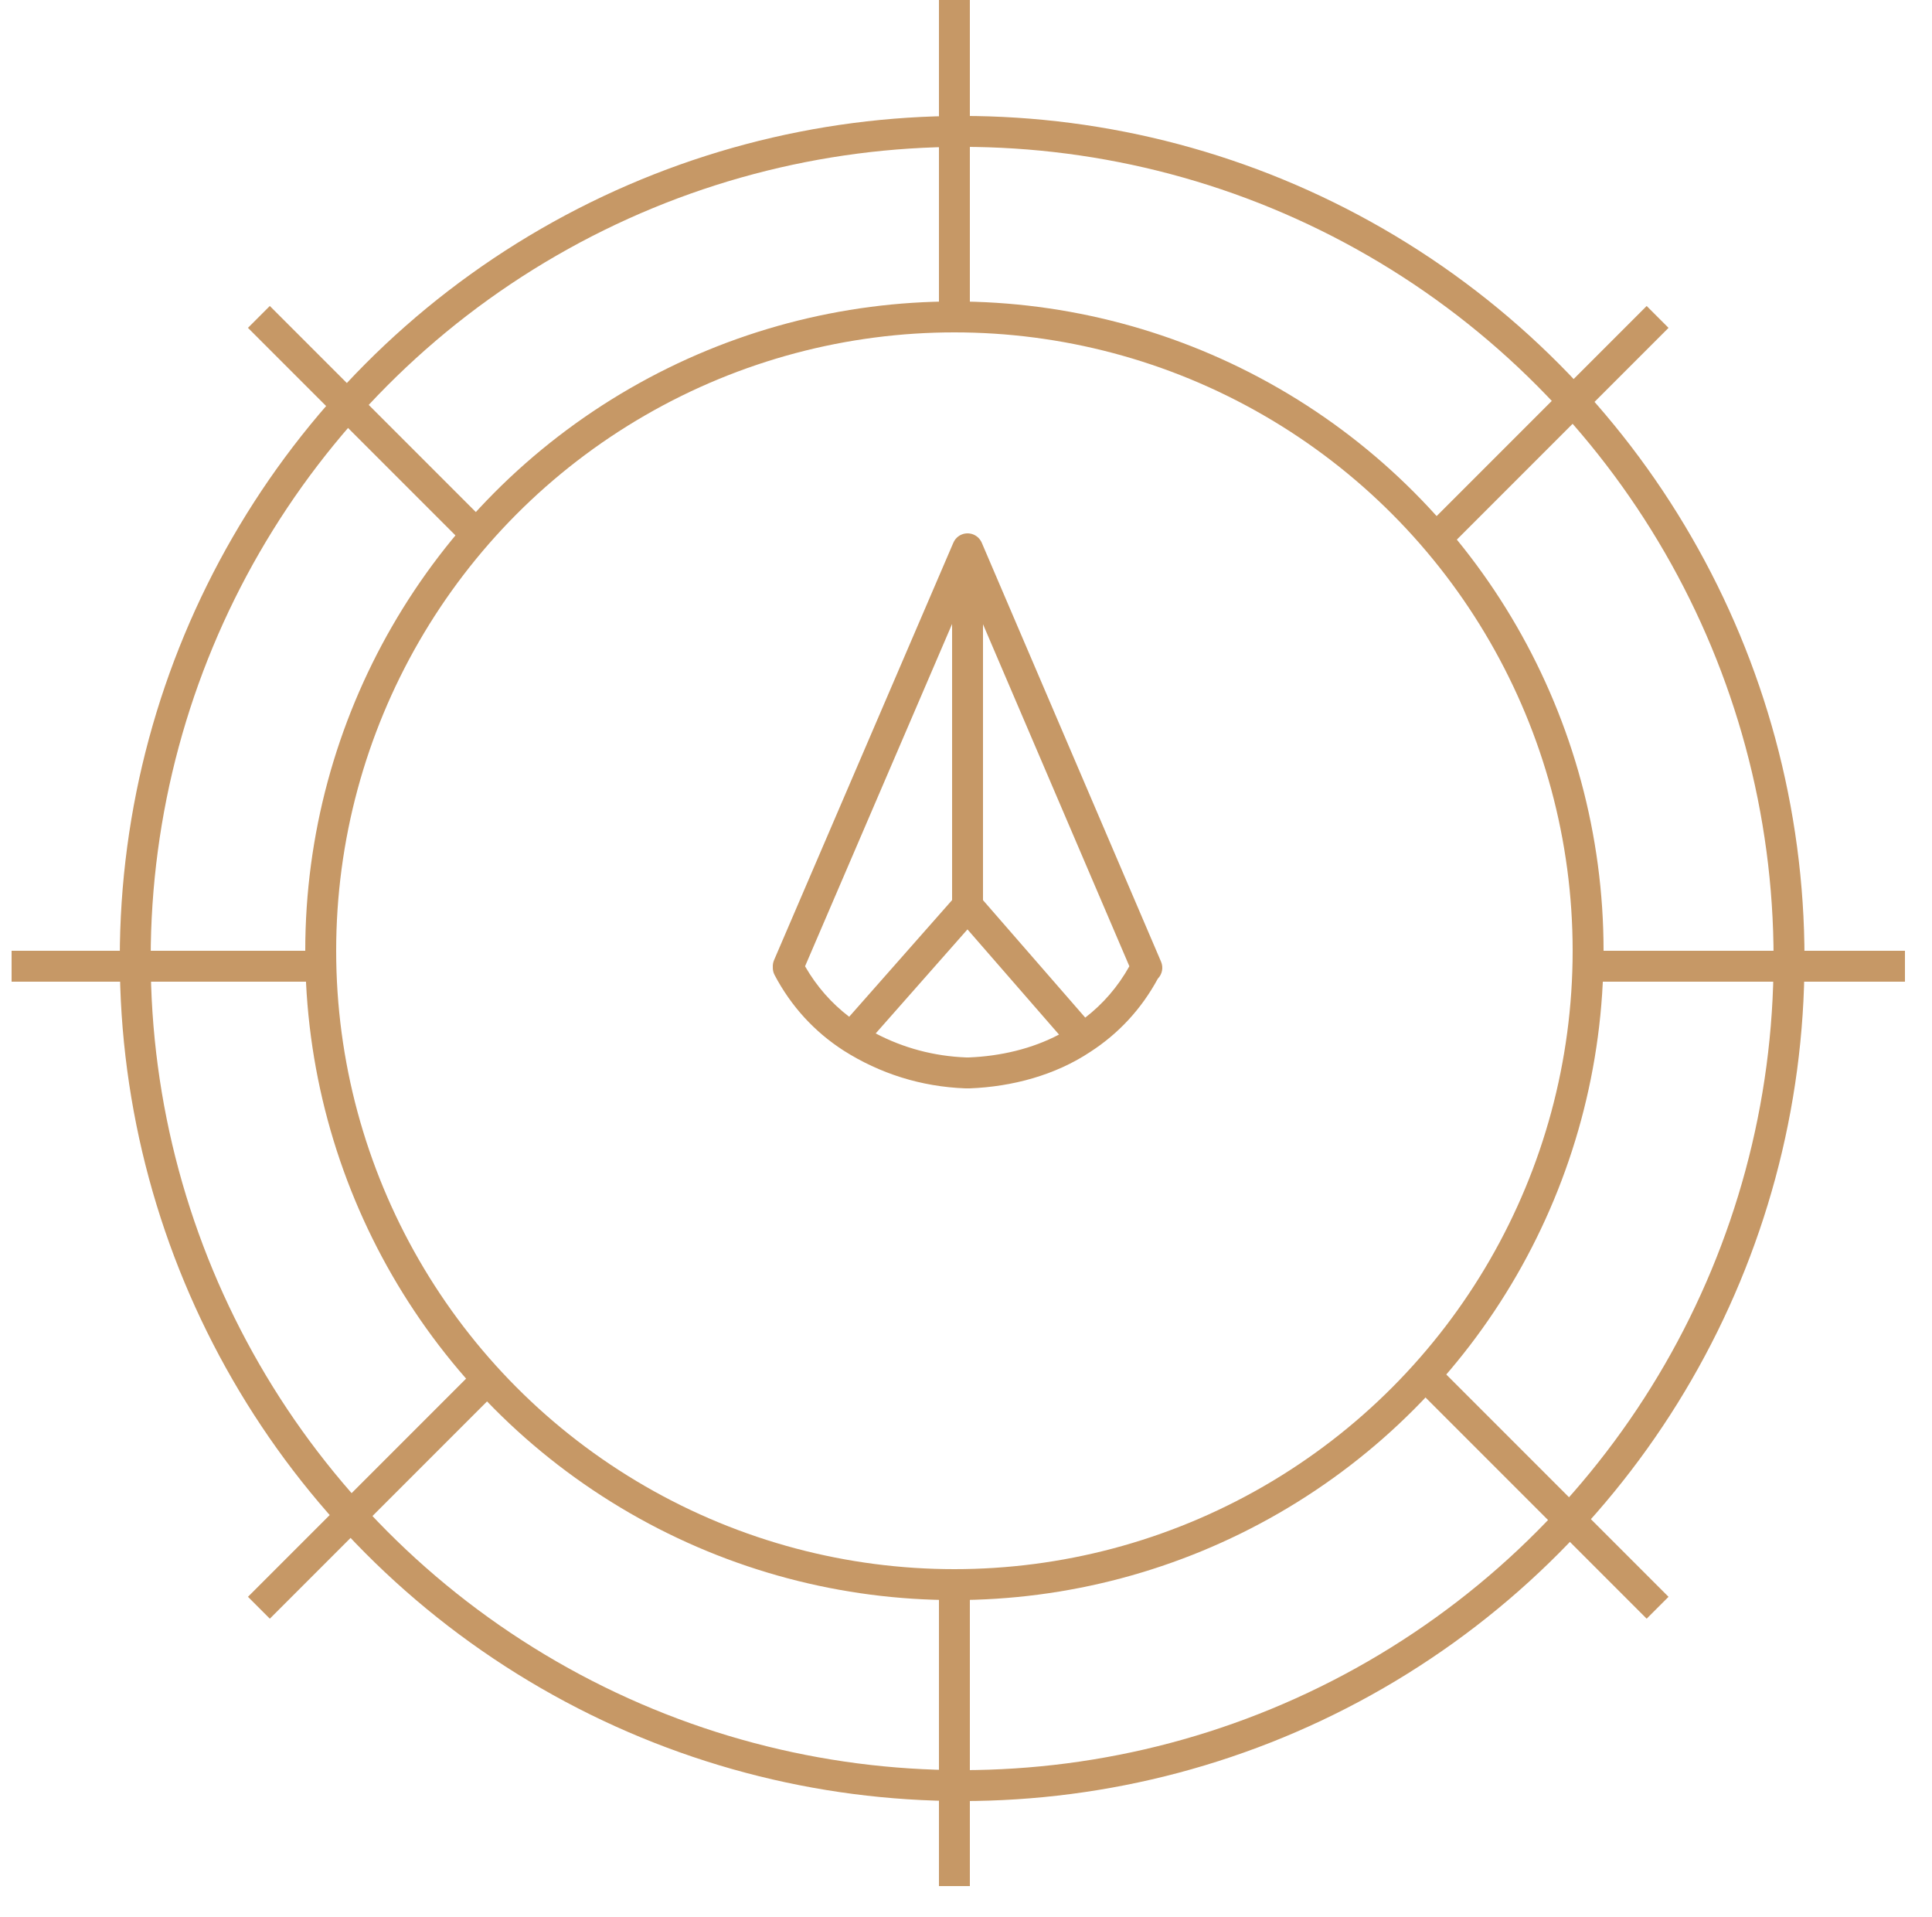 <svg width="125" height="124" viewBox="0 0 125 124" fill="none" xmlns="http://www.w3.org/2000/svg">
<g clip-path="url(#clip0_693_3607)">
<circle cx="61.75" cy="61.5" r="41" stroke="#C69866" stroke-width="2"/>
<circle cx="62.25" cy="62" r="53.5" stroke="#C69866" stroke-width="2"/>
<path d="M61.75 0V20.5" stroke="#C69866" stroke-width="2"/>
<path d="M107.246 20.5L92.75 34.996" stroke="#C69866" stroke-width="2"/>
<path d="M107.246 103.996L92.75 89.5" stroke="#C69866" stroke-width="2"/>
<path d="M16.75 20.5L31.246 34.996" stroke="#C69866" stroke-width="2"/>
<path d="M16.75 103.996L31.246 89.5" stroke="#C69866" stroke-width="2"/>
<path d="M102.75 62.5H123.25" stroke="#C69866" stroke-width="2"/>
<path d="M0.75 62.5H21.25" stroke="#C69866" stroke-width="2"/>
<path d="M61.75 101.5V122" stroke="#C69866" stroke-width="2"/>
<path fill-rule="evenodd" clip-rule="evenodd" d="M62.059 34.659C62.161 34.593 62.276 34.546 62.399 34.52C62.467 34.507 62.534 34.5 62.601 34.5C62.666 34.5 62.733 34.507 62.798 34.52C62.92 34.544 63.034 34.591 63.135 34.655C63.187 34.688 63.235 34.725 63.279 34.765C63.344 34.826 63.402 34.895 63.45 34.974C63.481 35.022 63.507 35.074 63.529 35.128L75.12 62.207C75.284 62.592 75.189 63.022 74.912 63.303C73.837 65.29 72.348 66.871 70.549 68.036C68.266 69.556 65.48 70.294 62.739 70.4L62.719 70.4H62.7H62.5H62.482L62.463 70.4C59.59 70.293 56.923 69.442 54.579 67.954C54.568 67.947 54.557 67.94 54.546 67.932C52.708 66.741 51.194 65.115 50.115 63.066C50.029 62.901 49.993 62.724 50.001 62.551C49.994 62.403 50.019 62.251 50.081 62.105L61.673 35.125C61.693 35.077 61.716 35.03 61.743 34.985C61.824 34.85 61.933 34.74 62.059 34.659ZM52.087 62.503C52.839 63.814 53.804 64.9 54.942 65.768L61.6 58.222V40.361L52.087 62.503ZM56.657 66.847C58.444 67.784 60.414 68.32 62.519 68.4H62.681C64.749 68.318 66.784 67.835 68.517 66.92L62.595 60.117L56.657 66.847ZM70.215 65.824C71.358 64.942 72.323 63.836 73.07 62.502L63.6 40.378V58.226L70.215 65.824Z" fill="#C69866"/>
</g>
<defs>
<clipPath id="clip0_693_3607">
<rect width="124" height="124" fill="white" transform="translate(0.75)"/>
</clipPath>
</defs>
</svg>
